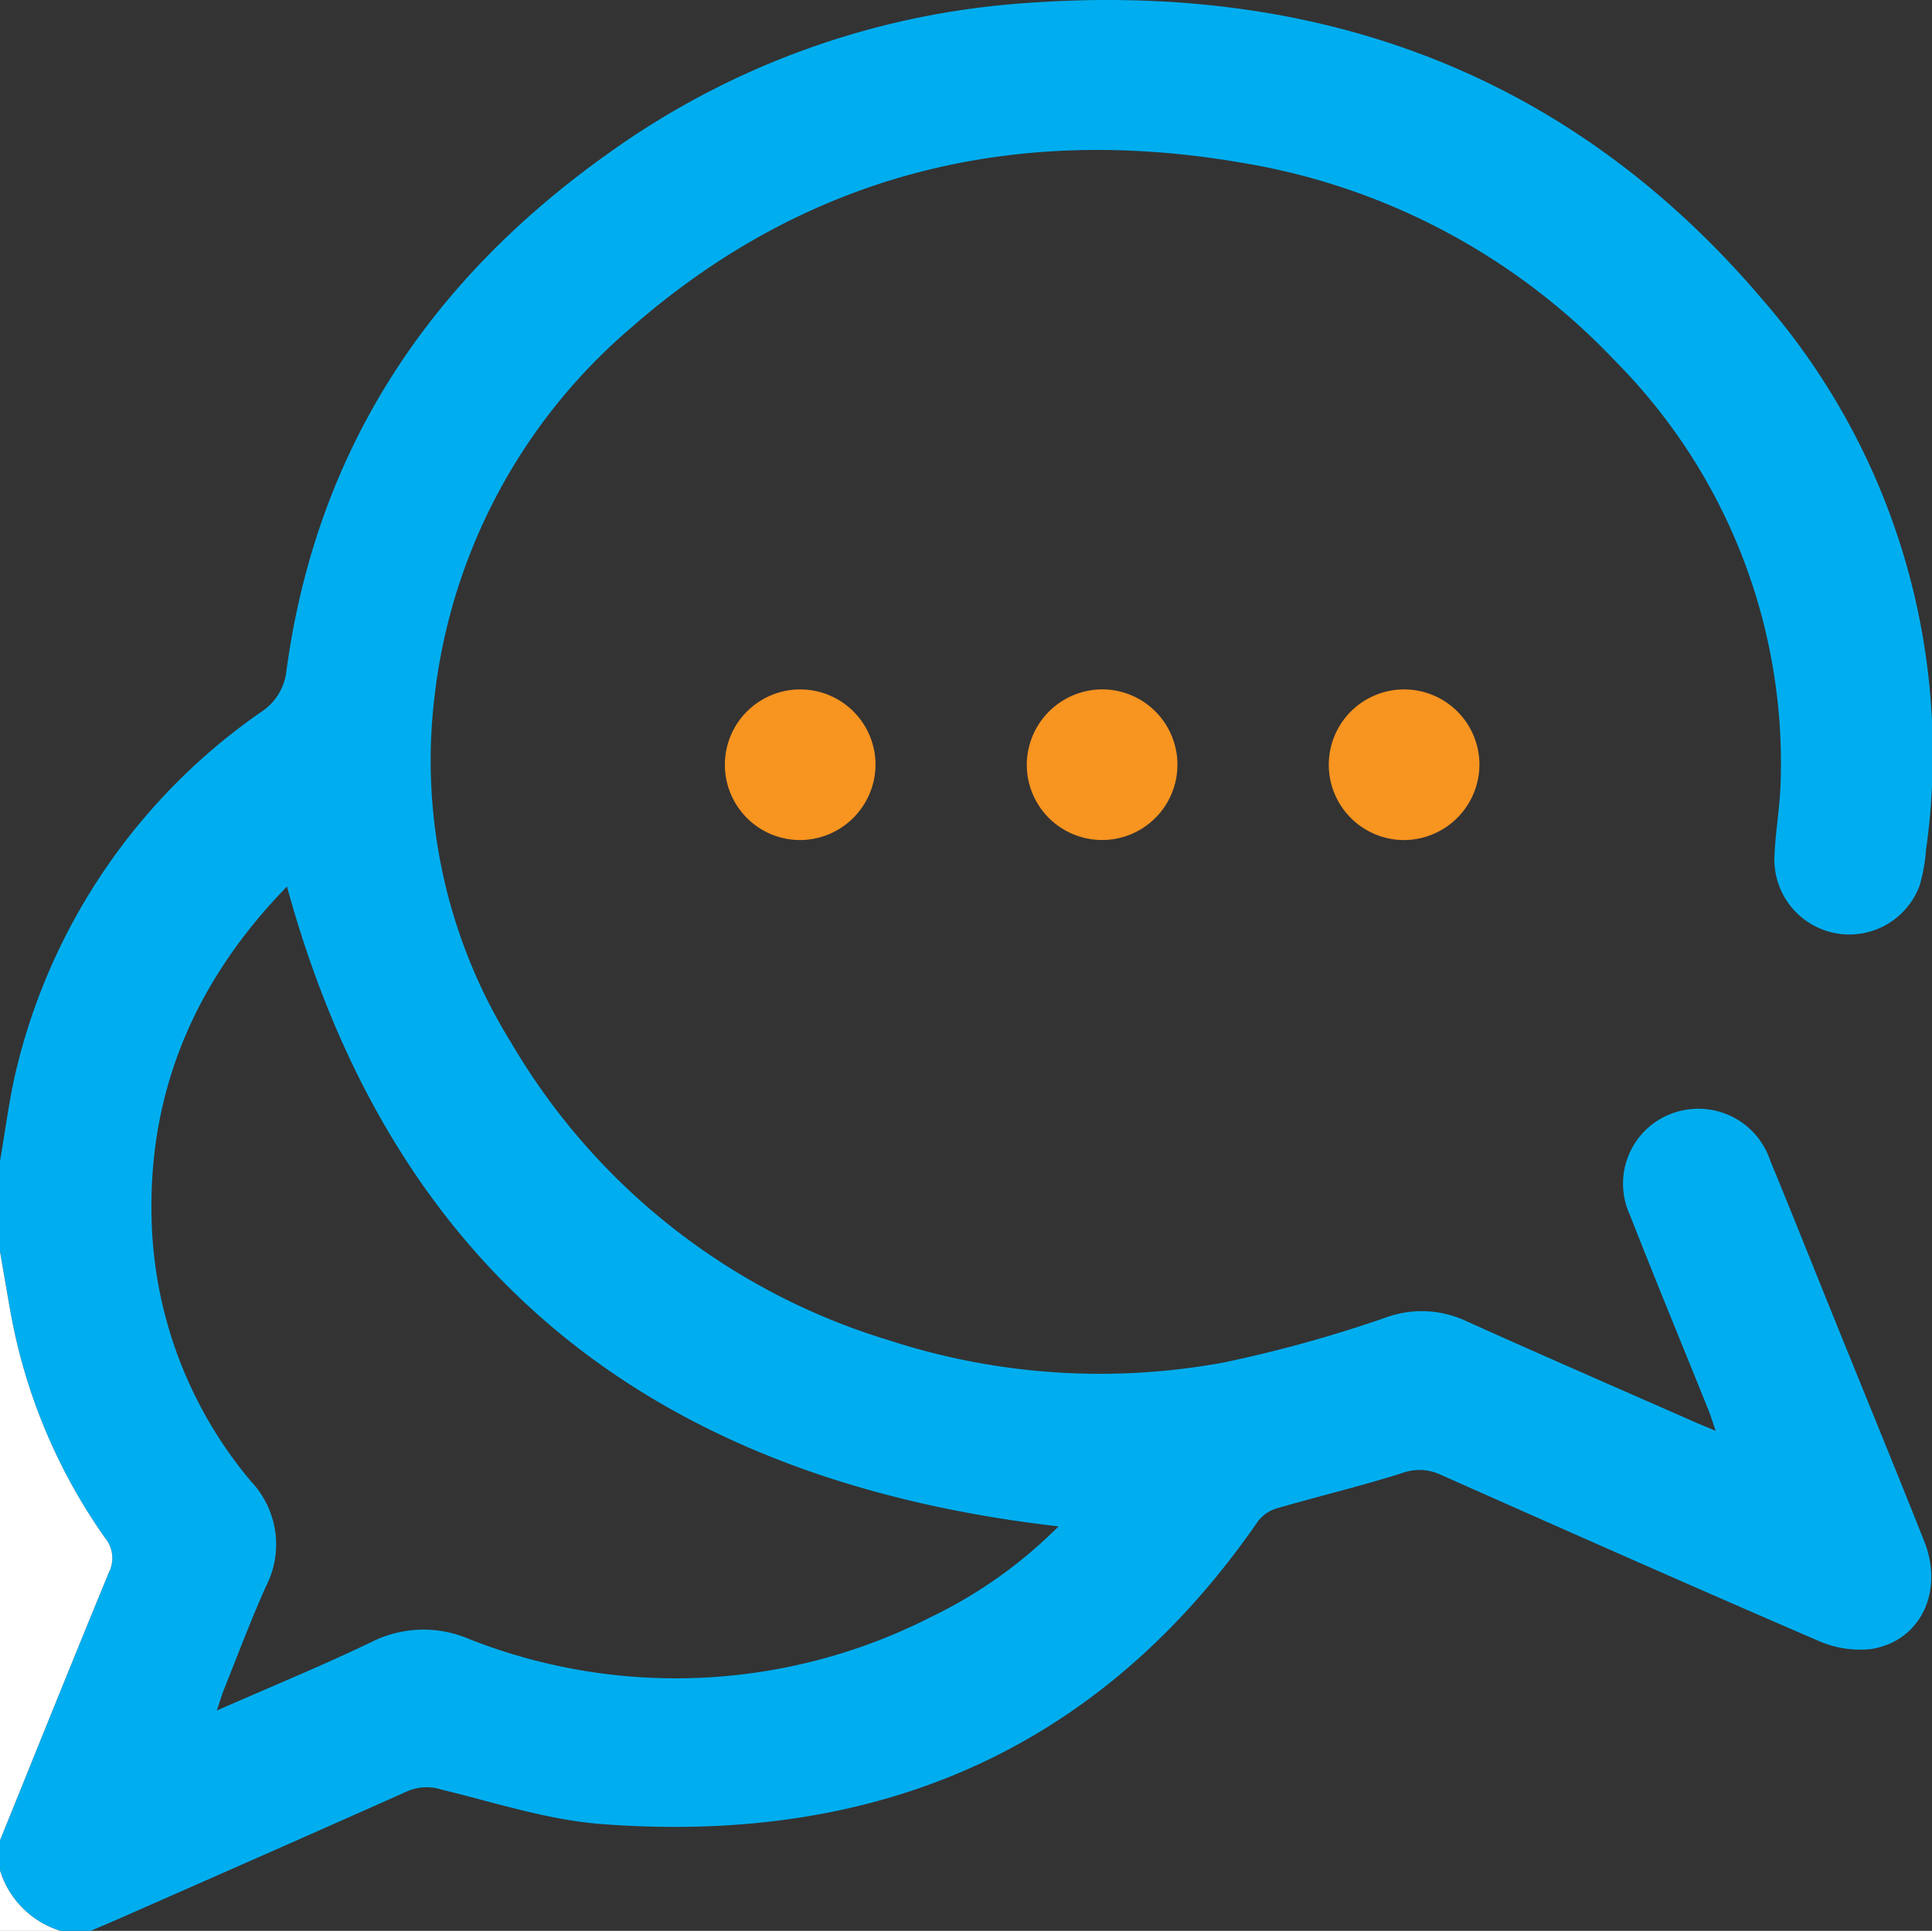 <svg id="Group_6234" data-name="Group 6234" xmlns="http://www.w3.org/2000/svg" xmlns:xlink="http://www.w3.org/1999/xlink" width="112.854" height="112.801" viewBox="0 0 112.854 112.801">
  <rect x="0" y="0" width="112.854" height="112.801" fill="#333333" stroke="none"/>
  <defs>
    <clipPath id="clip-path">
      <rect id="Rectangle_6007" data-name="Rectangle 6007" width="112.854" height="112.801" fill="none"/>
    </clipPath>
  </defs>
  <g id="Group_6233" data-name="Group 6233" clip-path="url(#clip-path)">
    <path id="Path_2754" data-name="Path 2754" d="M0,67.825c.324-1.833.544-3.692.991-5.5A35.515,35.515,0,0,1,15.2,41.631a3.3,3.3,0,0,0,1.532-2.442C18.474,26.275,25.083,16.366,35.6,8.915A47.269,47.269,0,0,1,59.517.21c17.3-1.369,32.141,3.954,43.5,17.367a40.352,40.352,0,0,1,9.486,32.094,10.078,10.078,0,0,1-.367,2.05,4.378,4.378,0,0,1-8.489-1.522c.039-1.539.337-3.071.368-4.608a33.317,33.317,0,0,0-9.679-24.513A38.634,38.634,0,0,0,72.533,9.508c-13.334-2.3-25.425.652-35.7,9.666A33.3,33.3,0,0,0,25.4,40.543a31.265,31.265,0,0,0,4.459,20.374A38.471,38.471,0,0,0,51.929,78.3,39.76,39.76,0,0,0,71.52,79.59a76.719,76.719,0,0,0,9.409-2.612,6.12,6.12,0,0,1,4.677.182c4.447,2.006,8.922,3.949,13.386,5.916.329.145.663.279,1.226.515-.192-.552-.3-.914-.442-1.263C98.257,78.552,96.7,74.79,95.217,71a4.369,4.369,0,0,1,3.13-6.141A4.417,4.417,0,0,1,103.4,67.79c1.3,3.153,2.56,6.323,3.84,9.485,1.72,4.25,3.461,8.491,5.154,12.751,1.167,2.936-.194,5.839-3.078,6.31a6.043,6.043,0,0,1-3.172-.511C98.805,92.66,91.5,89.417,84.189,86.171a2.934,2.934,0,0,0-2.281-.116c-2.407.766-4.872,1.352-7.3,2.057a2.15,2.15,0,0,0-1.111.741c-9.3,13.475-22.347,18.934-38.377,17.708-3.145-.241-6.235-1.266-9.331-2.011a2.823,2.823,0,0,0-1.982.09c-5.559,2.483-11.135,4.93-16.706,7.386-.6.265-1.206.517-1.809.775H3.528A5.352,5.352,0,0,1,0,109.275v-1.764c2.115-5.22,4.214-10.447,6.363-15.654a1.842,1.842,0,0,0-.223-2A32.931,32.931,0,0,1,.617,76.67C.406,75.487.205,74.3,0,73.117V67.825M61.831,89.172c-23.173-2.66-38.767-14.357-45.068-37.38C11.6,57.09,8.744,63.378,8.848,70.856a24.734,24.734,0,0,0,5.82,15.694,5.357,5.357,0,0,1,.873,6.117c-.888,1.971-1.644,4-2.45,6.01-.136.339-.237.692-.427,1.254,3.182-1.4,6.134-2.611,9.007-3.99a6.754,6.754,0,0,1,5.705-.2,32.839,32.839,0,0,0,27-1.271,27.09,27.09,0,0,0,7.453-5.295" transform="translate(0 -0.001)" fill="#00aef0"/>
    <path id="Path_2755" data-name="Path 2755" d="M0,277.2c.205,1.185.406,2.37.617,3.554A32.934,32.934,0,0,0,6.14,293.934a1.842,1.842,0,0,1,.223,2C4.214,301.144,2.115,306.371,0,311.591V277.2" transform="translate(0 -204.081)" fill="#fff"/>
    <path id="Path_2756" data-name="Path 2756" d="M0,414.279a5.352,5.352,0,0,0,3.528,3.528H0Z" transform="translate(0 -305.005)" fill="#fff"/>
    <path id="Path_2757" data-name="Path 2757" d="M164.872,161.483a4.4,4.4,0,1,1,4.445-4.385,4.427,4.427,0,0,1-4.445,4.385" transform="translate(-118.175 -112.407)" fill="#f89420"/>
    <path id="Path_2758" data-name="Path 2758" d="M231.822,152.683a4.4,4.4,0,1,1-4.436,4.394,4.425,4.425,0,0,1,4.436-4.394" transform="translate(-167.409 -112.41)" fill="#f89420"/>
    <path id="Path_2759" data-name="Path 2759" d="M298.646,161.484a4.4,4.4,0,1,1,4.412-4.419,4.424,4.424,0,0,1-4.412,4.419" transform="translate(-216.639 -112.408)" fill="#f89420"/>
  </g>
</svg>
